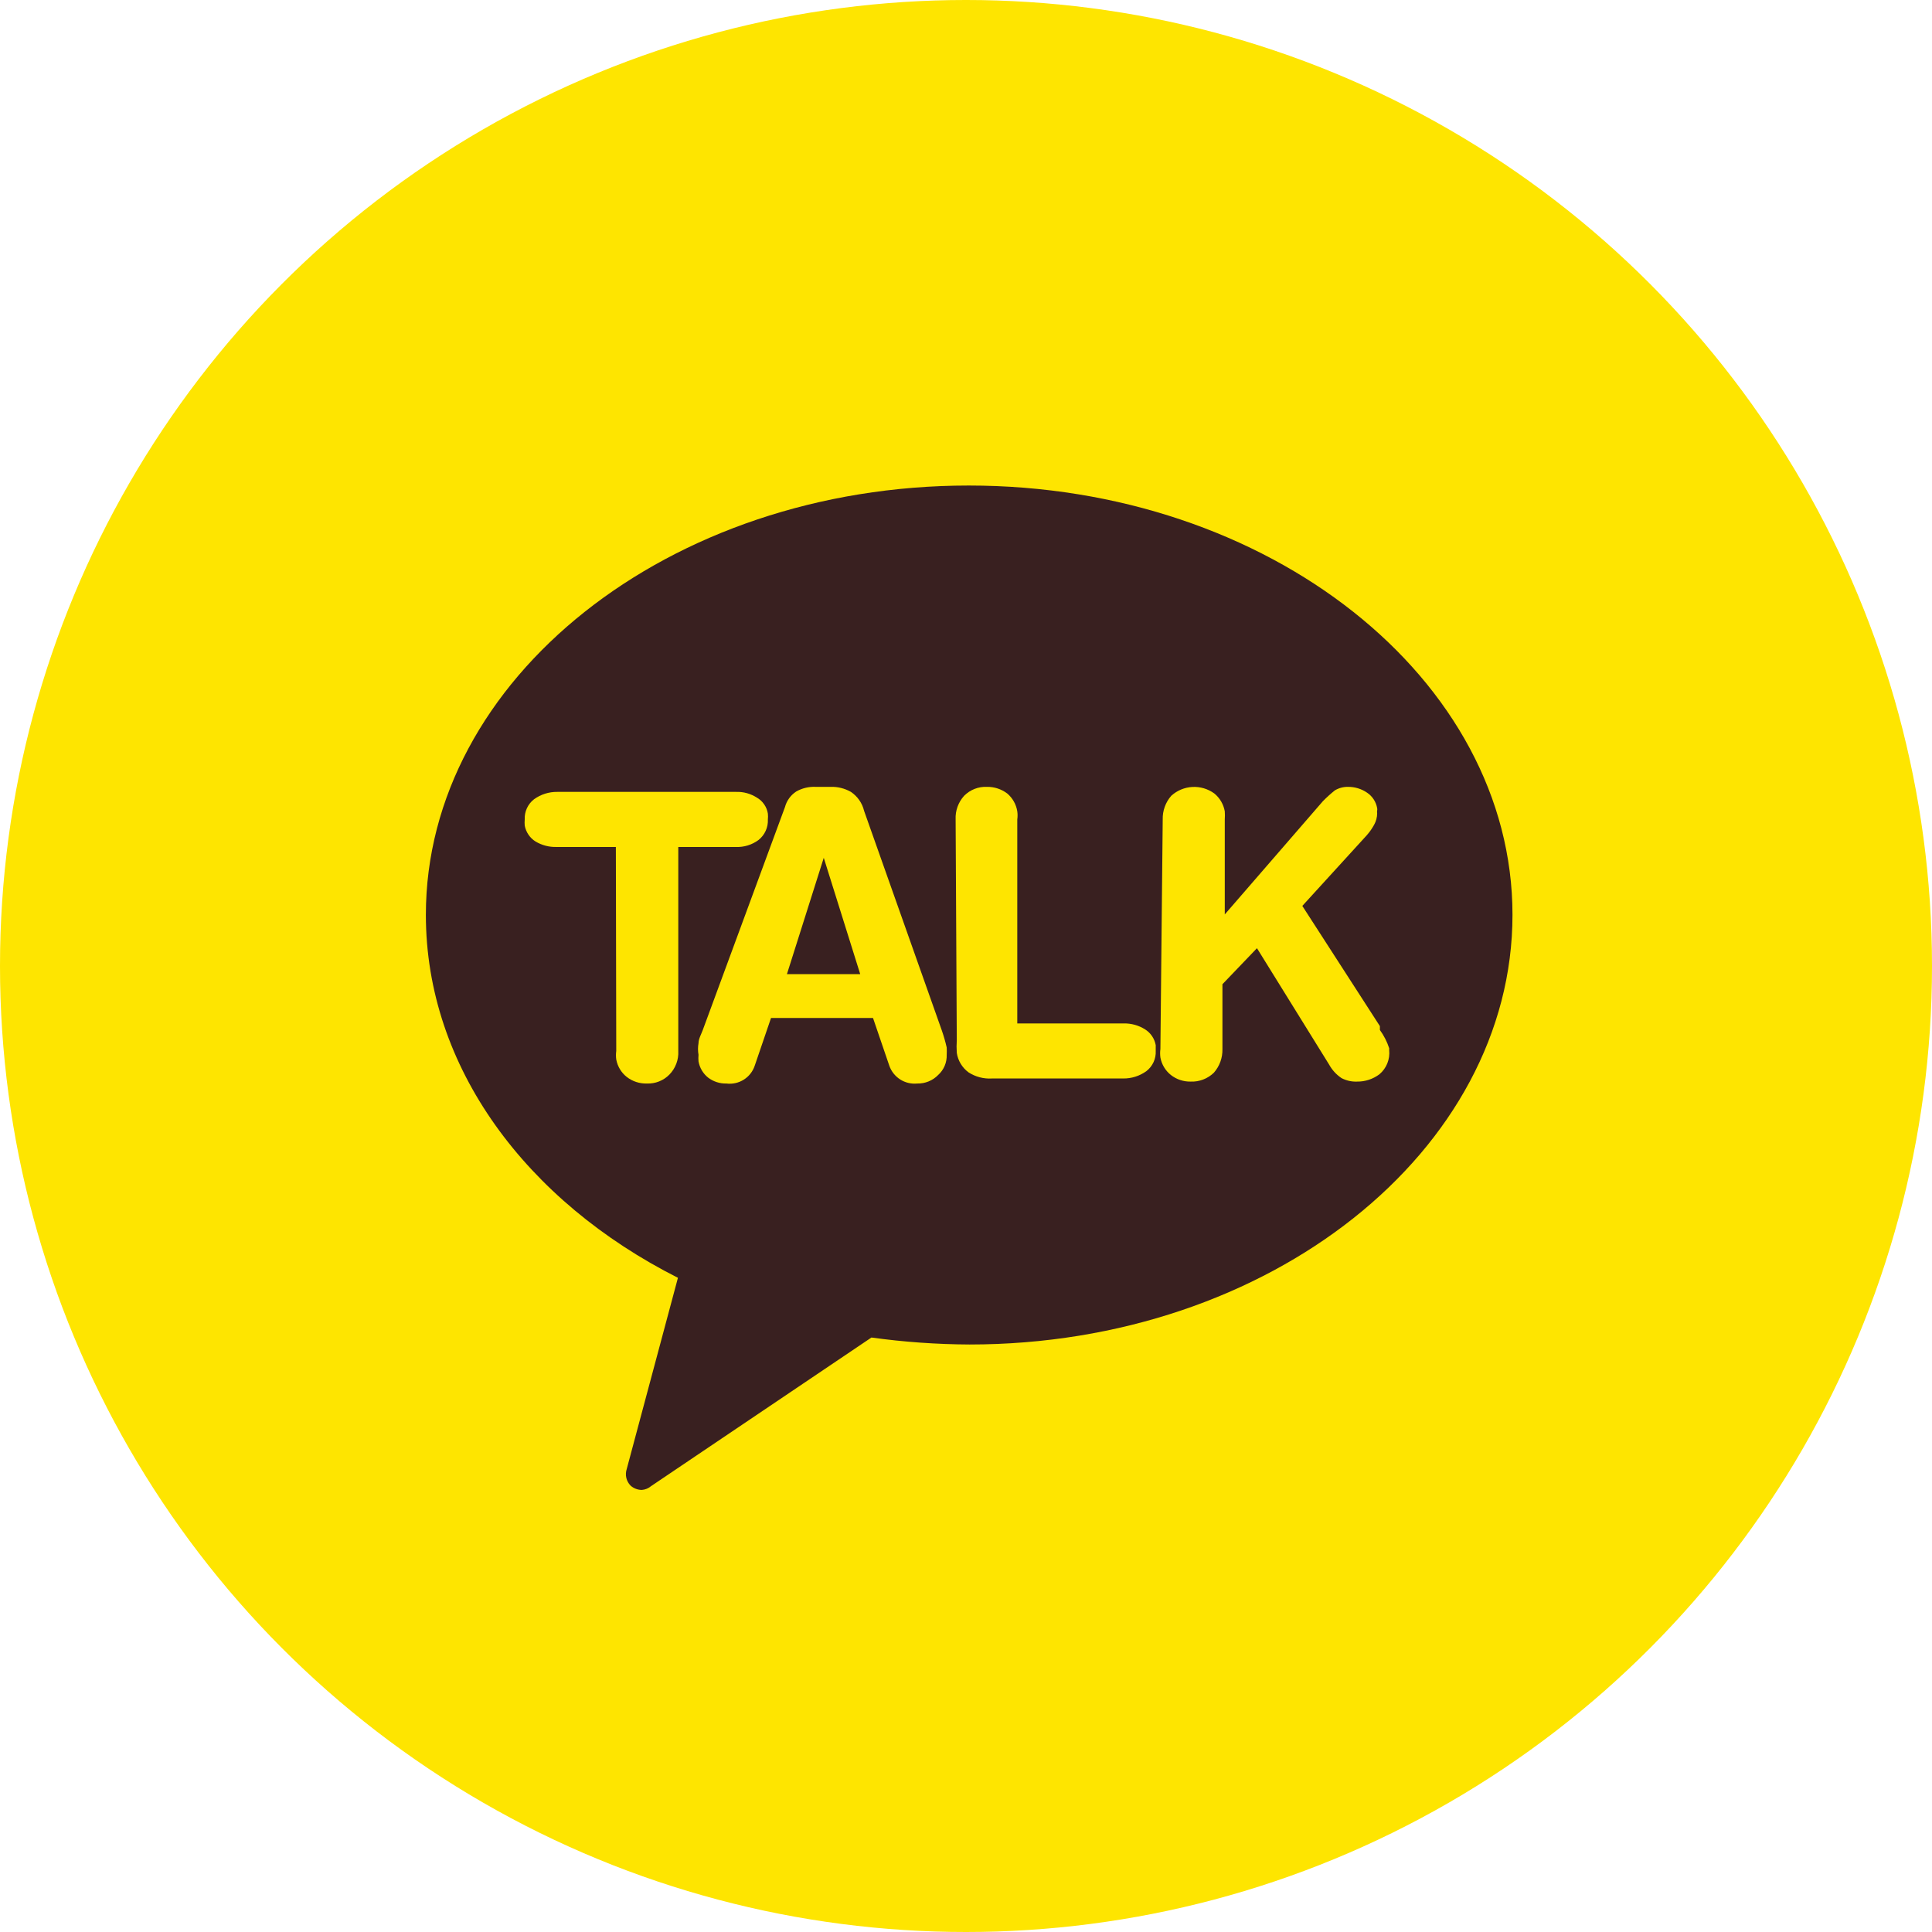 <svg width="100" height="100" viewBox="0 0 100 100" fill="none" xmlns="http://www.w3.org/2000/svg">
<circle cx="50" cy="50" r="50" fill="#FEE500"/>
<path d="M50.144 25.131C34.588 25.131 22.043 35.167 22.043 47.351C22.043 55.26 27.262 62.185 35.09 66.139L32.44 76.035C32.391 76.183 32.383 76.342 32.418 76.495C32.454 76.647 32.531 76.787 32.641 76.898C32.802 77.04 33.009 77.118 33.223 77.118C33.401 77.104 33.57 77.034 33.705 76.918L45.106 69.23C46.789 69.463 48.486 69.583 50.184 69.591C65.72 69.591 78.286 59.555 78.286 47.351C78.286 35.147 65.68 25.131 50.144 25.131Z" fill="#392020"/>
<path d="M31.877 43.839H28.806C28.425 43.85 28.049 43.752 27.722 43.557C27.576 43.467 27.451 43.346 27.355 43.205C27.258 43.063 27.192 42.903 27.16 42.734C27.15 42.628 27.15 42.52 27.16 42.413C27.15 42.214 27.189 42.014 27.273 41.833C27.357 41.651 27.483 41.492 27.641 41.37C27.991 41.116 28.414 40.982 28.846 40.988H38.099C38.483 40.975 38.861 41.08 39.183 41.289C39.332 41.376 39.459 41.495 39.556 41.638C39.654 41.78 39.718 41.942 39.745 42.112C39.755 42.212 39.755 42.313 39.745 42.413C39.755 42.616 39.716 42.818 39.632 43.003C39.548 43.188 39.422 43.35 39.263 43.477C38.922 43.73 38.504 43.858 38.079 43.839H35.108V54.397C35.12 54.622 35.086 54.846 35.006 55.057C34.927 55.268 34.804 55.46 34.647 55.621C34.495 55.775 34.314 55.896 34.113 55.975C33.913 56.055 33.698 56.091 33.482 56.083C33.105 56.093 32.736 55.973 32.439 55.742C32.155 55.516 31.963 55.195 31.897 54.838C31.877 54.692 31.877 54.543 31.897 54.397L31.877 43.839Z" fill="#FEE500"/>
<path d="M40.631 41.771C40.719 41.441 40.926 41.155 41.213 40.968C41.518 40.795 41.866 40.712 42.217 40.727H42.979C43.351 40.714 43.72 40.804 44.043 40.988C44.386 41.219 44.63 41.57 44.726 41.972L48.74 53.313C48.844 53.608 48.931 53.91 49.001 54.216C49.008 54.343 49.008 54.47 49.001 54.597C49.008 54.793 48.972 54.988 48.896 55.168C48.819 55.348 48.705 55.51 48.559 55.641C48.419 55.785 48.25 55.899 48.063 55.975C47.877 56.051 47.677 56.087 47.475 56.083C47.166 56.113 46.855 56.039 46.593 55.872C46.331 55.704 46.133 55.453 46.03 55.159L45.187 52.691H39.908L39.065 55.159C38.965 55.459 38.765 55.715 38.498 55.883C38.231 56.051 37.913 56.122 37.6 56.083C37.261 56.092 36.928 55.985 36.657 55.781C36.392 55.571 36.214 55.271 36.155 54.939C36.144 54.825 36.144 54.711 36.155 54.597C36.12 54.398 36.12 54.194 36.155 53.995C36.155 53.774 36.295 53.533 36.376 53.313L40.631 41.771ZM42.638 44.401L40.731 50.422H44.525L42.638 44.401Z" fill="#FEE500"/>
<path d="M49.463 42.414C49.442 41.963 49.601 41.523 49.904 41.189C50.058 41.034 50.243 40.912 50.447 40.833C50.651 40.753 50.87 40.717 51.089 40.727C51.465 40.723 51.831 40.843 52.132 41.069C52.411 41.304 52.596 41.632 52.654 41.992C52.674 42.132 52.674 42.274 52.654 42.414V52.972H58.174C58.557 52.967 58.933 53.071 59.258 53.273C59.404 53.363 59.53 53.483 59.627 53.625C59.723 53.766 59.789 53.927 59.82 54.096C59.82 54.096 59.82 54.297 59.82 54.397C59.83 54.597 59.791 54.796 59.707 54.978C59.623 55.159 59.497 55.318 59.338 55.441C58.988 55.694 58.566 55.828 58.134 55.822H51.349C50.917 55.85 50.488 55.737 50.125 55.501C49.8 55.258 49.584 54.898 49.523 54.497C49.508 54.277 49.508 54.055 49.523 53.835L49.463 42.414Z" fill="#FEE500"/>
<path d="M60.182 42.414C60.17 41.965 60.328 41.528 60.624 41.189C60.925 40.916 61.31 40.755 61.716 40.733C62.122 40.711 62.523 40.83 62.852 41.069C63.137 41.302 63.329 41.63 63.394 41.992C63.404 42.132 63.404 42.273 63.394 42.414V47.331L68.472 41.47C68.668 41.27 68.876 41.083 69.094 40.908C69.3 40.786 69.537 40.723 69.777 40.727C70.128 40.726 70.471 40.831 70.76 41.029C70.897 41.121 71.013 41.239 71.103 41.377C71.193 41.515 71.254 41.67 71.282 41.832C71.29 41.871 71.29 41.912 71.282 41.952C71.272 41.998 71.272 42.046 71.282 42.093C71.281 42.304 71.226 42.511 71.122 42.695C71.015 42.889 70.887 43.071 70.74 43.237L67.408 46.89L71.423 53.112V53.313C71.631 53.601 71.794 53.919 71.904 54.257V54.357C71.928 54.589 71.894 54.824 71.807 55.041C71.719 55.258 71.581 55.45 71.403 55.601C71.068 55.854 70.658 55.989 70.238 55.983C69.96 55.994 69.683 55.932 69.436 55.802C69.168 55.623 68.948 55.382 68.793 55.099L65.06 49.078L63.273 50.944V54.296C63.285 54.746 63.128 55.183 62.832 55.521C62.673 55.676 62.484 55.797 62.277 55.876C62.07 55.956 61.849 55.992 61.627 55.983C61.257 55.99 60.895 55.87 60.604 55.641C60.32 55.415 60.128 55.095 60.062 54.738C60.042 54.592 60.042 54.443 60.062 54.296L60.182 42.414Z" fill="#FEE500"/>
</svg>
